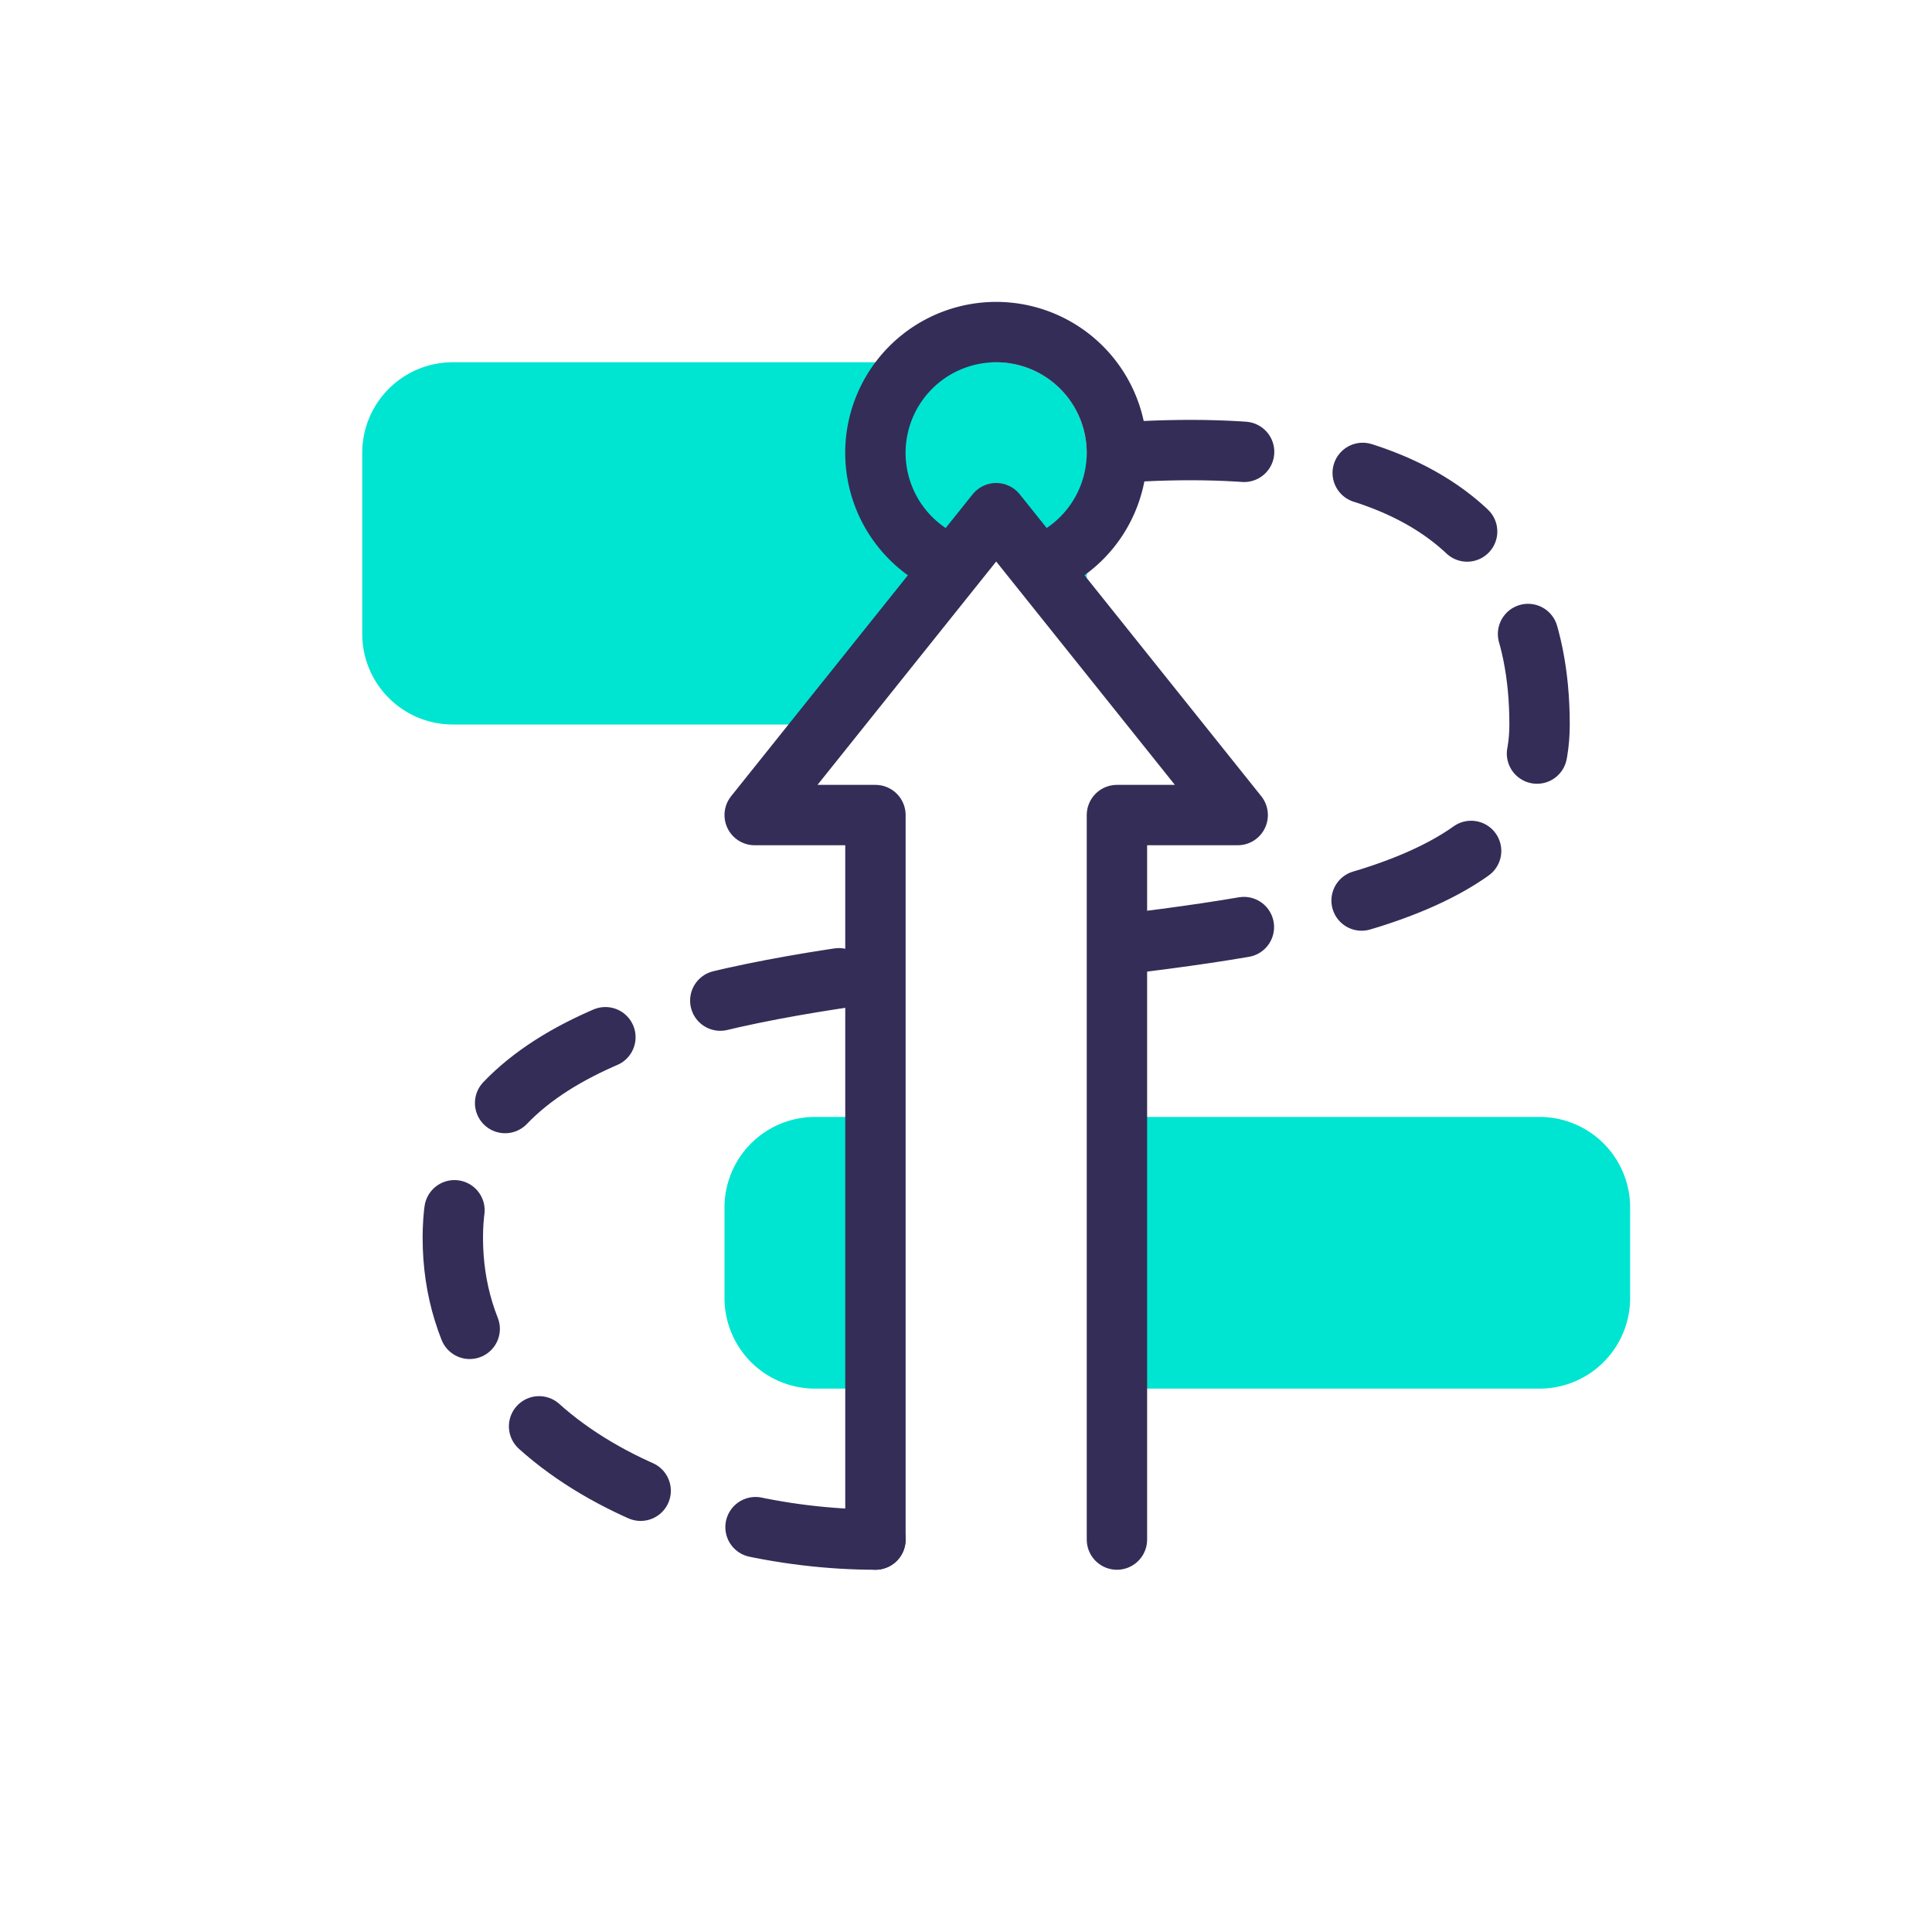 <svg width="64" height="64" viewBox="0 0 64 64" xmlns="http://www.w3.org/2000/svg">
    <g fill="none" fill-rule="evenodd">
        <path d="M29 37v9h-2a3 3 0 0 1-3-3v-3a3 3 0 0 1 3-3h2zm22 0a3 3 0 0 1 3 3v3a3 3 0 0 1-3 3H37v-9h14zM33 12a3 3 0 0 1 3 3v5.75L33 17l-5.6 7H15a3 3 0 0 1-3-3v-6a3 3 0 0 1 3-3h18z" fill="#00E5D1"/>
        <g stroke="#342D58" stroke-linecap="round" stroke-linejoin="round" stroke-width="2">
            <path d="M37 51V27h4l-8-10-8 10h4v24"/>
            <path d="M34.637 18.65a4 4 0 1 0-3.267.004"/>
            <path d="M29 51c-6 0-14-3-14-10 0-5.95 6.504-7.746 13.982-8.765m8.263-.964C44.627 30.381 51 29.05 51 24c0-6.667-4.667-9.667-14-9" stroke-dasharray="4"/>
        </g>
    </g>
</svg>
